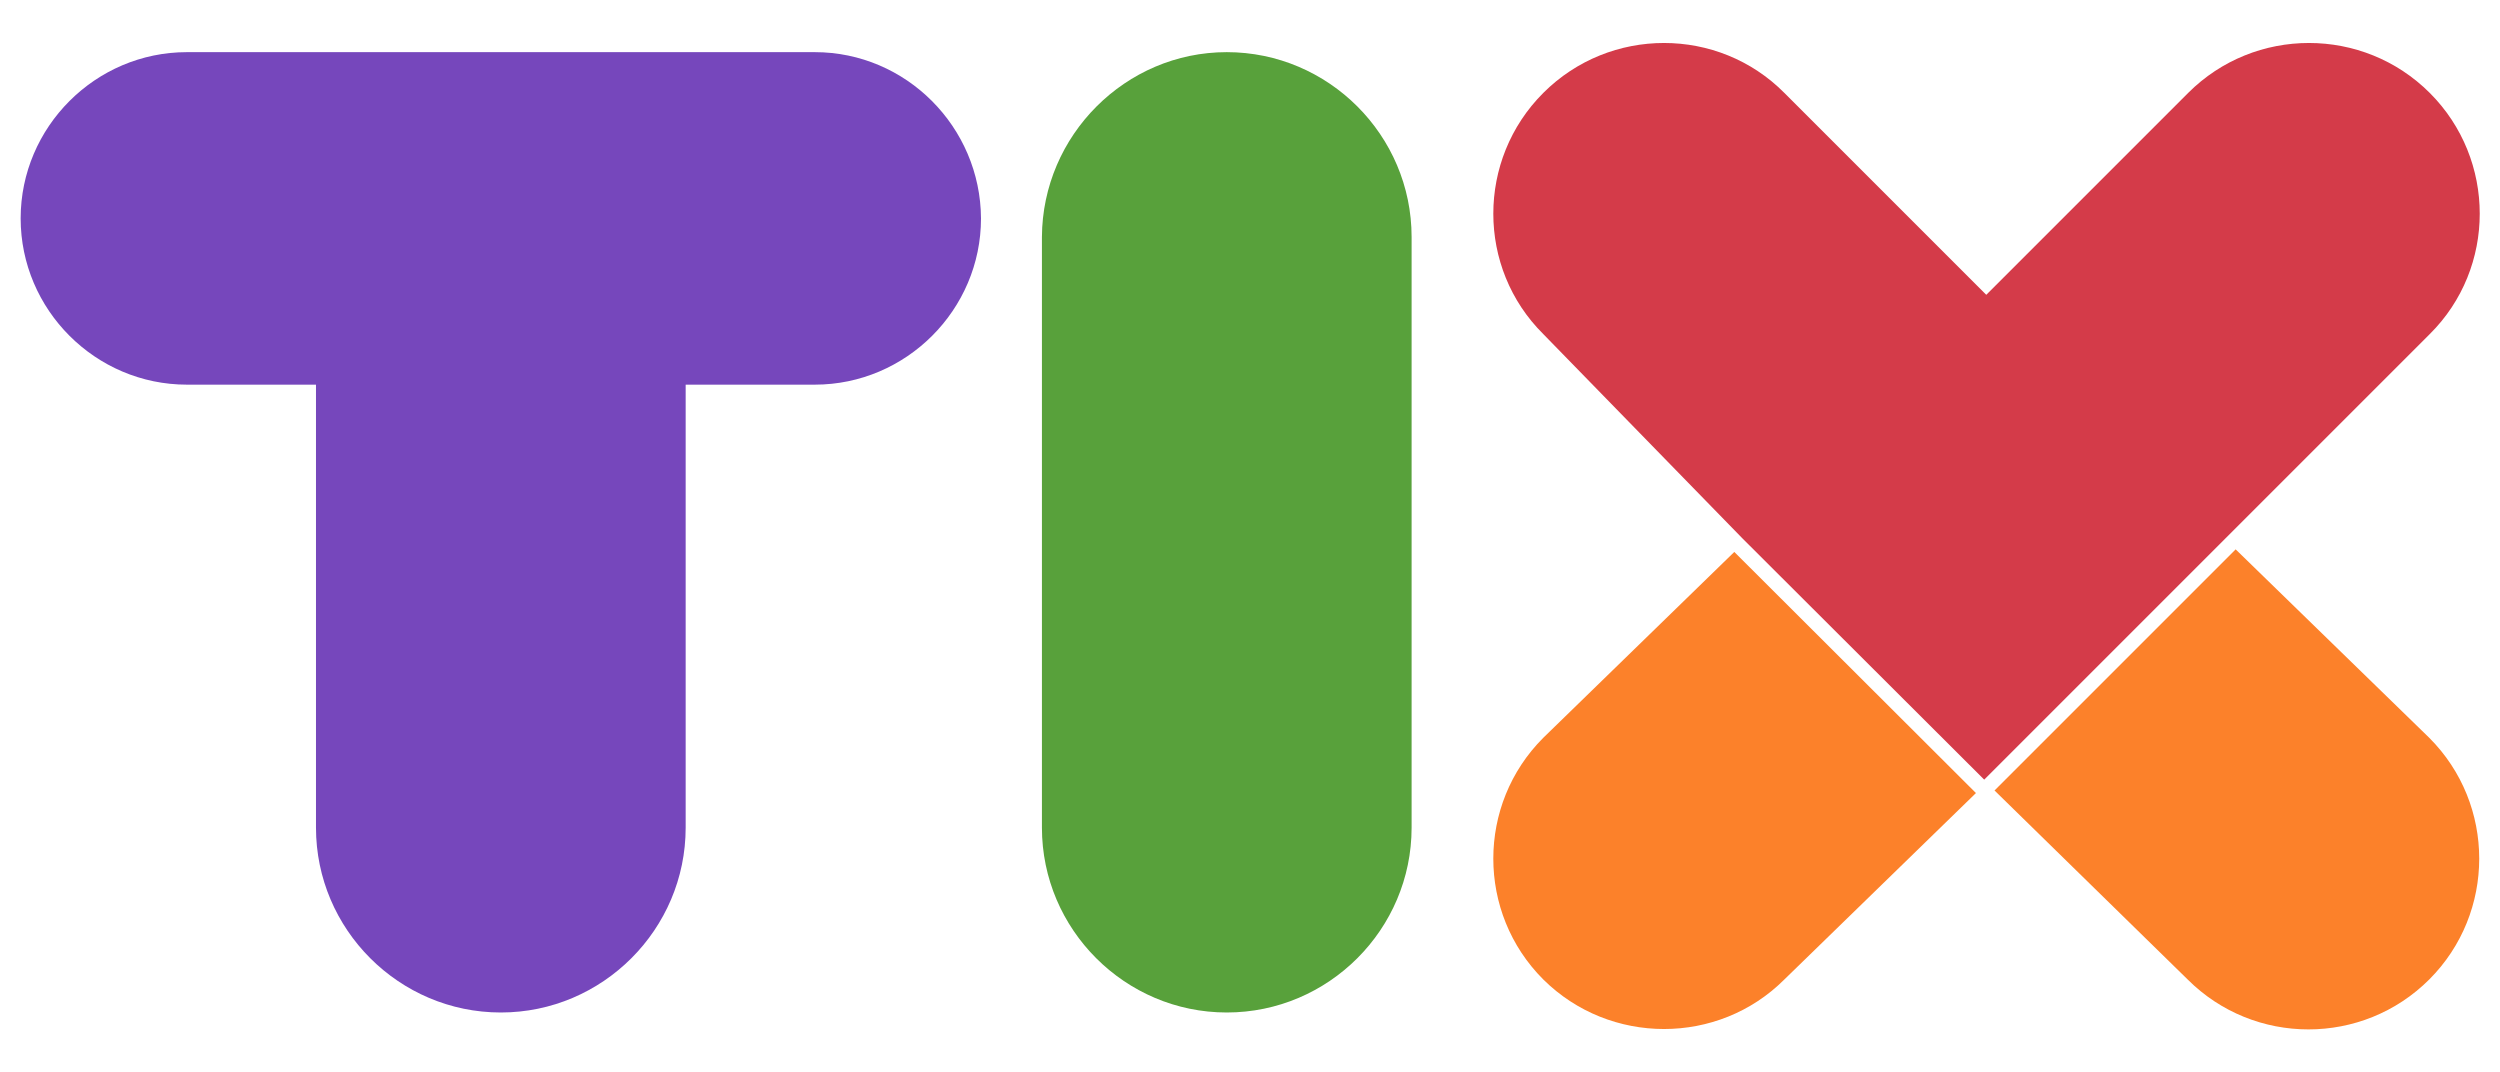 <?xml version="1.0" encoding="utf-8"?>
<!-- Generator: Adobe Illustrator 27.1.1, SVG Export Plug-In . SVG Version: 6.00 Build 0)  -->
<svg version="1.1" xmlns="http://www.w3.org/2000/svg" xmlns:xlink="http://www.w3.org/1999/xlink" x="0px" y="0px"
	 viewBox="0 0 484.2 207.7" style="enable-background:new 0 0 484.2 207.7;" xml:space="preserve">
<style type="text/css">
	.st0{fill:#58A13B;}
	.st1{fill:#7647BC;}
	.st2{fill:#D43B49;}
	.st3{fill:#FC812A;}
</style>
<g id="Layer_1">
</g>
<g id="Layer_2">
	<g>
		<path class="st0" d="M237.6,10.1L237.6,10.1c19.7,0,35.8,16.1,35.8,35.8v114.4c0,19.7-16.1,35.8-35.8,35.8h0
			c-19.7,0-35.8-16.1-35.8-35.8V45.9C201.9,26.2,218,10.1,237.6,10.1z"/>
		<path class="st1" d="M157.8,10.1H36.2C18.5,10.1,4,24.6,4,42.3C4,60,18.5,74.5,36.2,74.5h25v85.8c0,19.7,16.1,35.8,35.8,35.8
			s35.8-16.1,35.8-35.8V74.5h25c17.7,0,32.2-14.5,32.2-32.2C189.9,24.6,175.5,10.1,157.8,10.1z"/>
		<path class="st2" d="M384.3,151l-46.8-46.7l-38.6-39.6C286,51.9,286,30.9,298.9,18c12.9-12.9,33.9-12.9,46.7,0l39.1,39.1L423.8,18
			c12.9-12.9,33.9-12.9,46.8,0c12.9,12.9,12.9,33.9,0,46.7L384.3,151z"/>
		<path class="st3" d="M298.9,189.7c-12.9-12.9-12.9-33.9,0-46.8l37-36l46.8,46.7l-37.1,36.1C332.8,202.5,311.8,202.5,298.9,189.7z"
			/>
		<path class="st3" d="M386.3,153.1l46.7-46.7l37.5,36.5c12.9,12.9,12.9,33.9,0,46.8c-12.9,12.9-33.9,12.9-46.8,0L386.3,153.1z"/>
	</g>
</g>
</svg>
